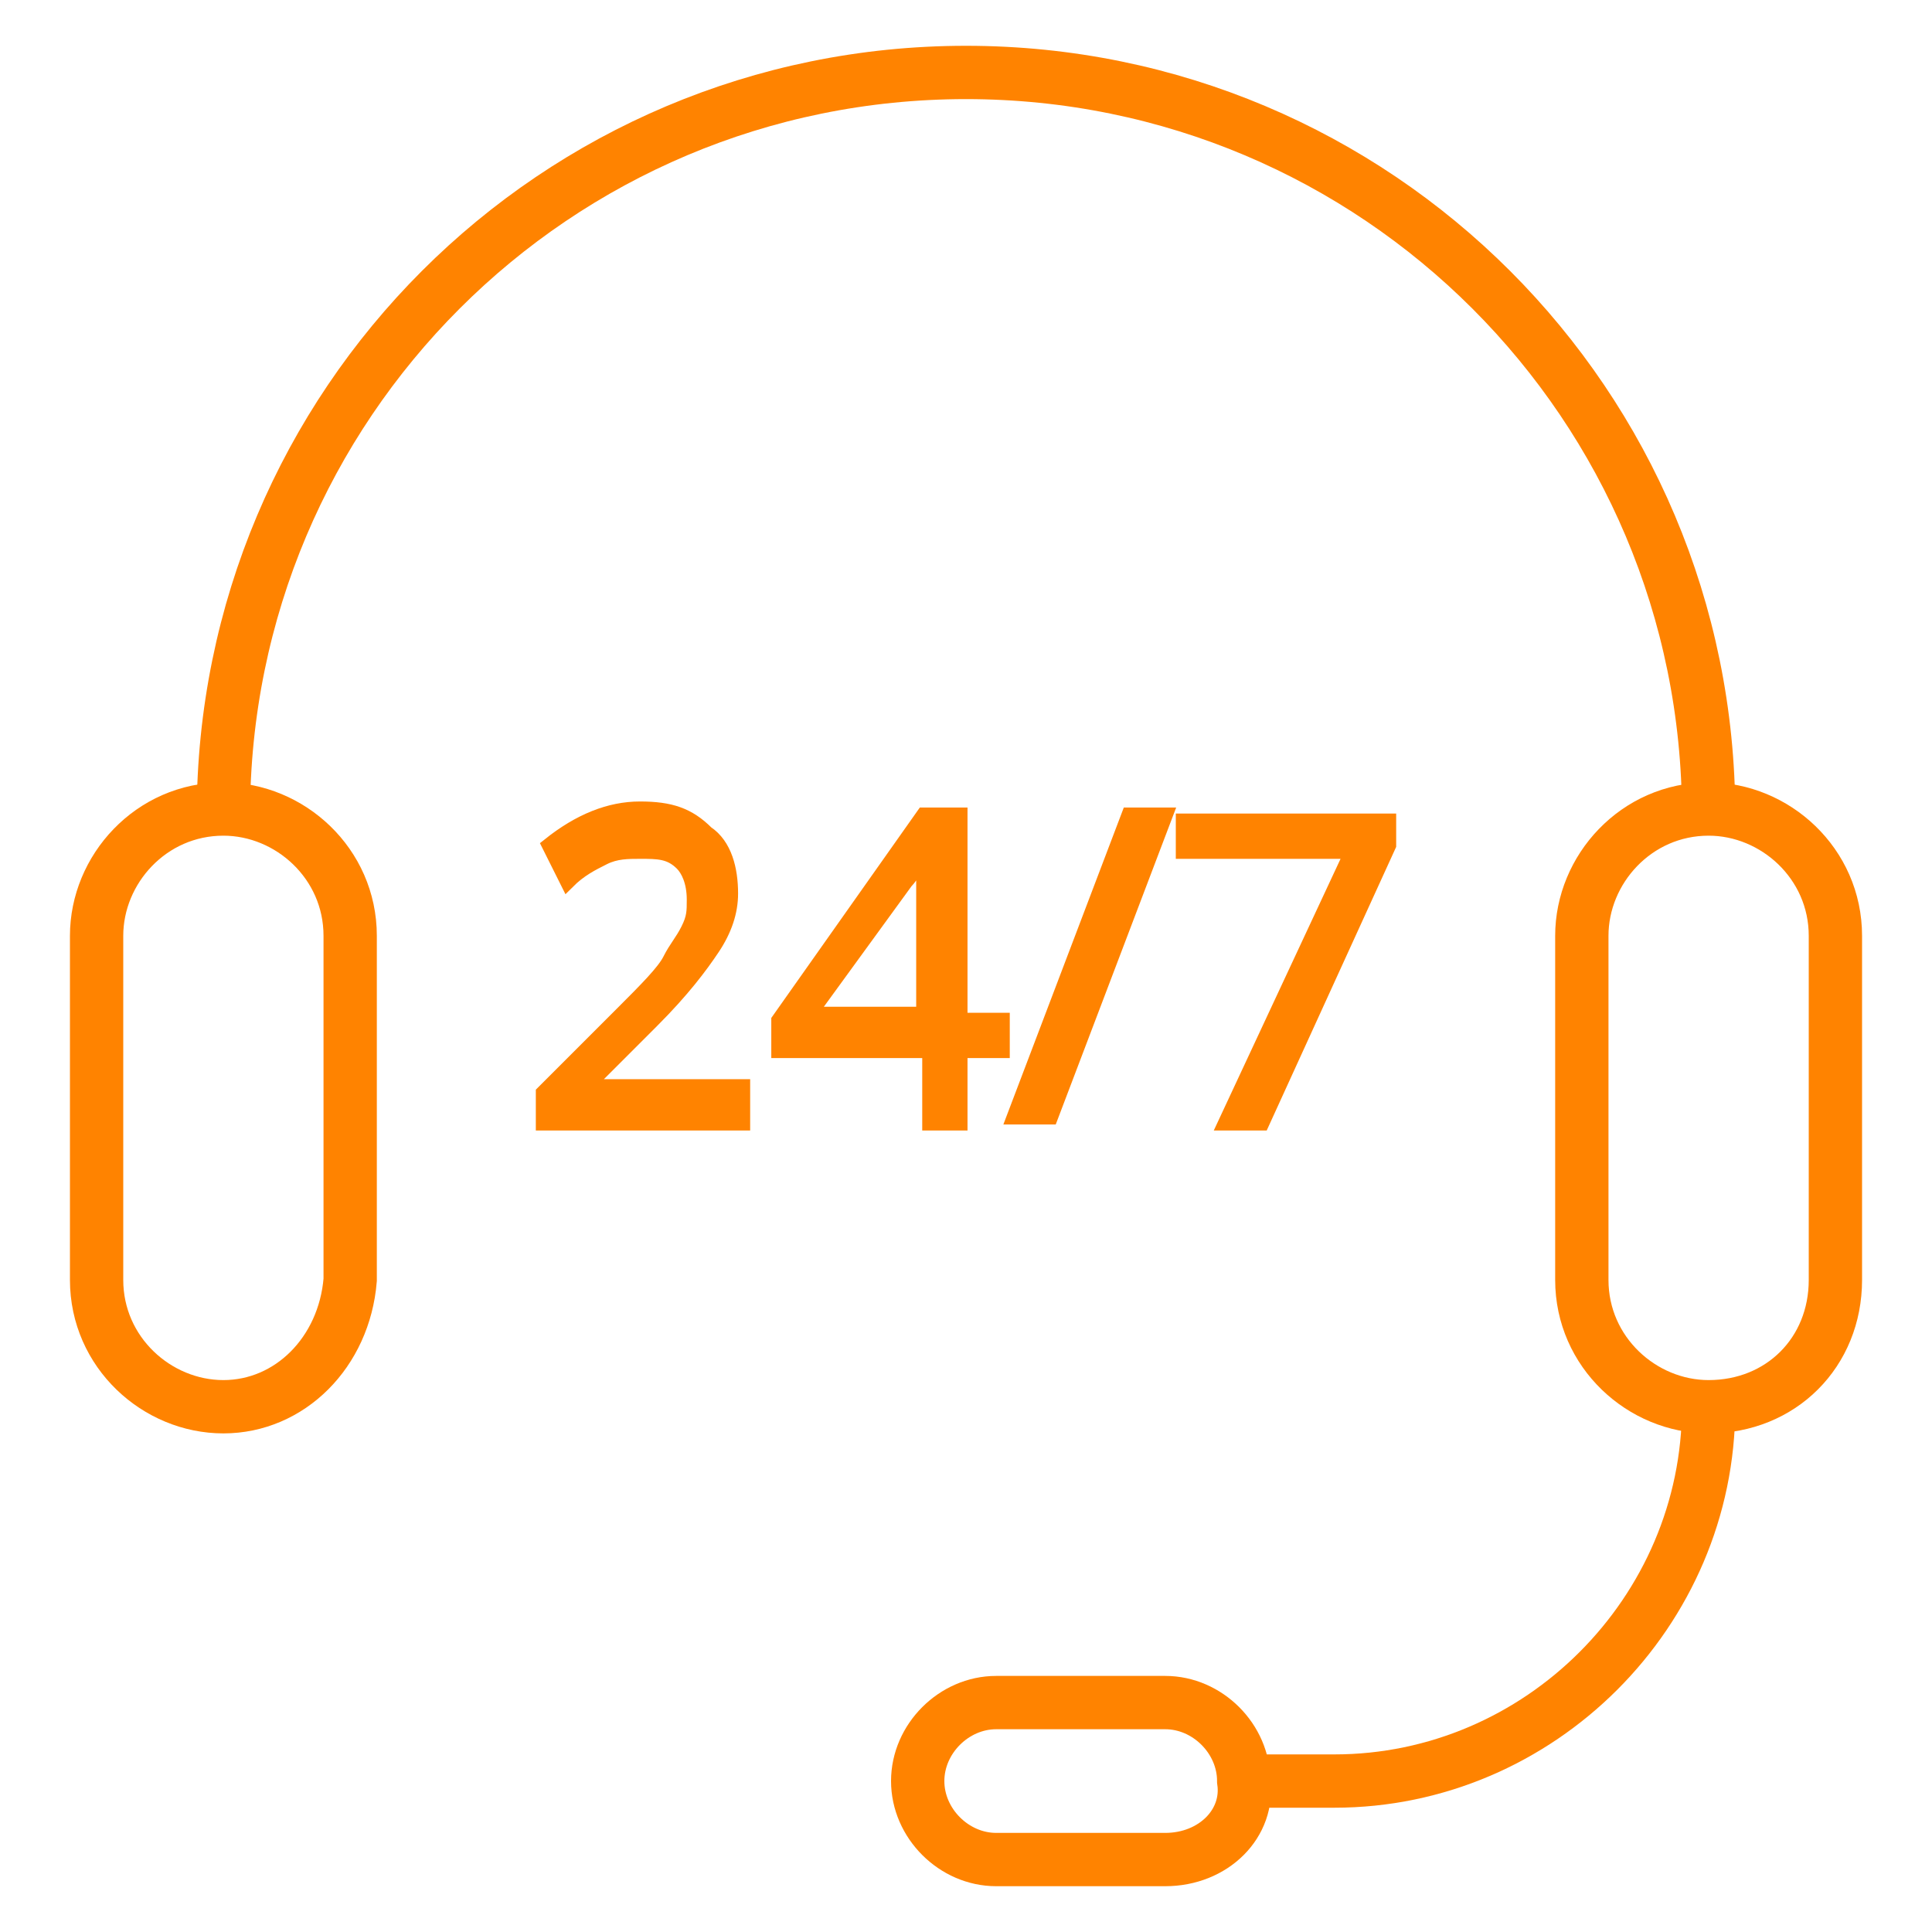 <?xml version="1.0" encoding="utf-8"?>
<!-- Generator: Adobe Illustrator 22.1.0, SVG Export Plug-In . SVG Version: 6.00 Build 0)  -->
<svg version="1.1" id="Layer_1" xmlns="http://www.w3.org/2000/svg" xmlns:xlink="http://www.w3.org/1999/xlink" x="0px" y="0px"
	 viewBox="0 0 32 32" style="enable-background:new 0 0 32 32;" xml:space="preserve">
<style type="text/css">
	.st0{fill:none;stroke:#FF8300;stroke-width:0.883;stroke-miterlimit:10;}
	.st1{fill:#FF8300;stroke:#FF8300;stroke-width:0.25;stroke-miterlimit:10;}
</style>
<title>Asset 2</title>
<g>
	<path class="st0" d="M3.7,13.5C3.7,6.7,9.2,1.2,16,1.2s12.3,5.5,12.3,12.3"/>
	<path class="st0" d="M3.7,23.3L3.7,23.3c-1.1,0-2.1-0.9-2.1-2.1v-5.7c0-1.1,0.9-2.1,2.1-2.1l0,0c1.1,0,2.1,0.9,2.1,2.1v5.7
		C5.7,22.4,4.8,23.3,3.7,23.3z"/>
	<path class="st0" d="M28.3,23.3L28.3,23.3c-1.1,0-2.1-0.9-2.1-2.1v-5.7c0-1.1,0.9-2.1,2.1-2.1l0,0c1.1,0,2.1,0.9,2.1,2.1v5.7
		C30.4,22.4,29.5,23.3,28.3,23.3z"/>
	<path class="st0" d="M28.3,23.3L28.3,23.3c0,3.4-2.8,6.2-6.2,6.2h-1.5"/>
	<path class="st0" d="M19.3,30.8h-2.8c-0.7,0-1.3-0.6-1.3-1.3l0,0c0-0.7,0.6-1.3,1.3-1.3h2.8c0.7,0,1.3,0.6,1.3,1.3l0,0
		C20.7,30.2,20.1,30.8,19.3,30.8z"/>
</g>
<g>
	<path class="st1" d="M12.3,18.6H9v-0.5l1.3-1.3c0.4-0.4,0.7-0.7,0.8-0.9c0.1-0.2,0.2-0.3,0.3-0.5c0.1-0.2,0.1-0.3,0.1-0.5
		c0-0.3-0.1-0.5-0.2-0.6c-0.2-0.2-0.4-0.2-0.7-0.2c-0.2,0-0.4,0-0.6,0.1c-0.2,0.1-0.4,0.2-0.6,0.4L9.1,14c0.5-0.4,1-0.6,1.5-0.6
		c0.5,0,0.8,0.1,1.1,0.4c0.3,0.2,0.4,0.6,0.4,1c0,0.3-0.1,0.6-0.3,0.9c-0.2,0.3-0.5,0.7-1,1.2L9.7,18v0h2.6V18.6z"/>
	<path class="st1" d="M16.6,17.4h-0.7v1.2h-0.5v-1.2h-2.5v-0.5l2.4-3.4h0.6v3.4h0.7V17.4z M15.3,16.9v-1.7c0-0.3,0-0.7,0-1.1h0
		c-0.1,0.2-0.2,0.4-0.3,0.5l-1.6,2.2H15.3z"/>
	<path class="st1" d="M19.3,13.5l-1.9,5h-0.6l1.9-5H19.3z"/>
	<path class="st1" d="M20.3,18.6l2.1-4.5h-2.8v-0.5H23V14l-2.1,4.6H20.3z"/>
</g>
</svg>
